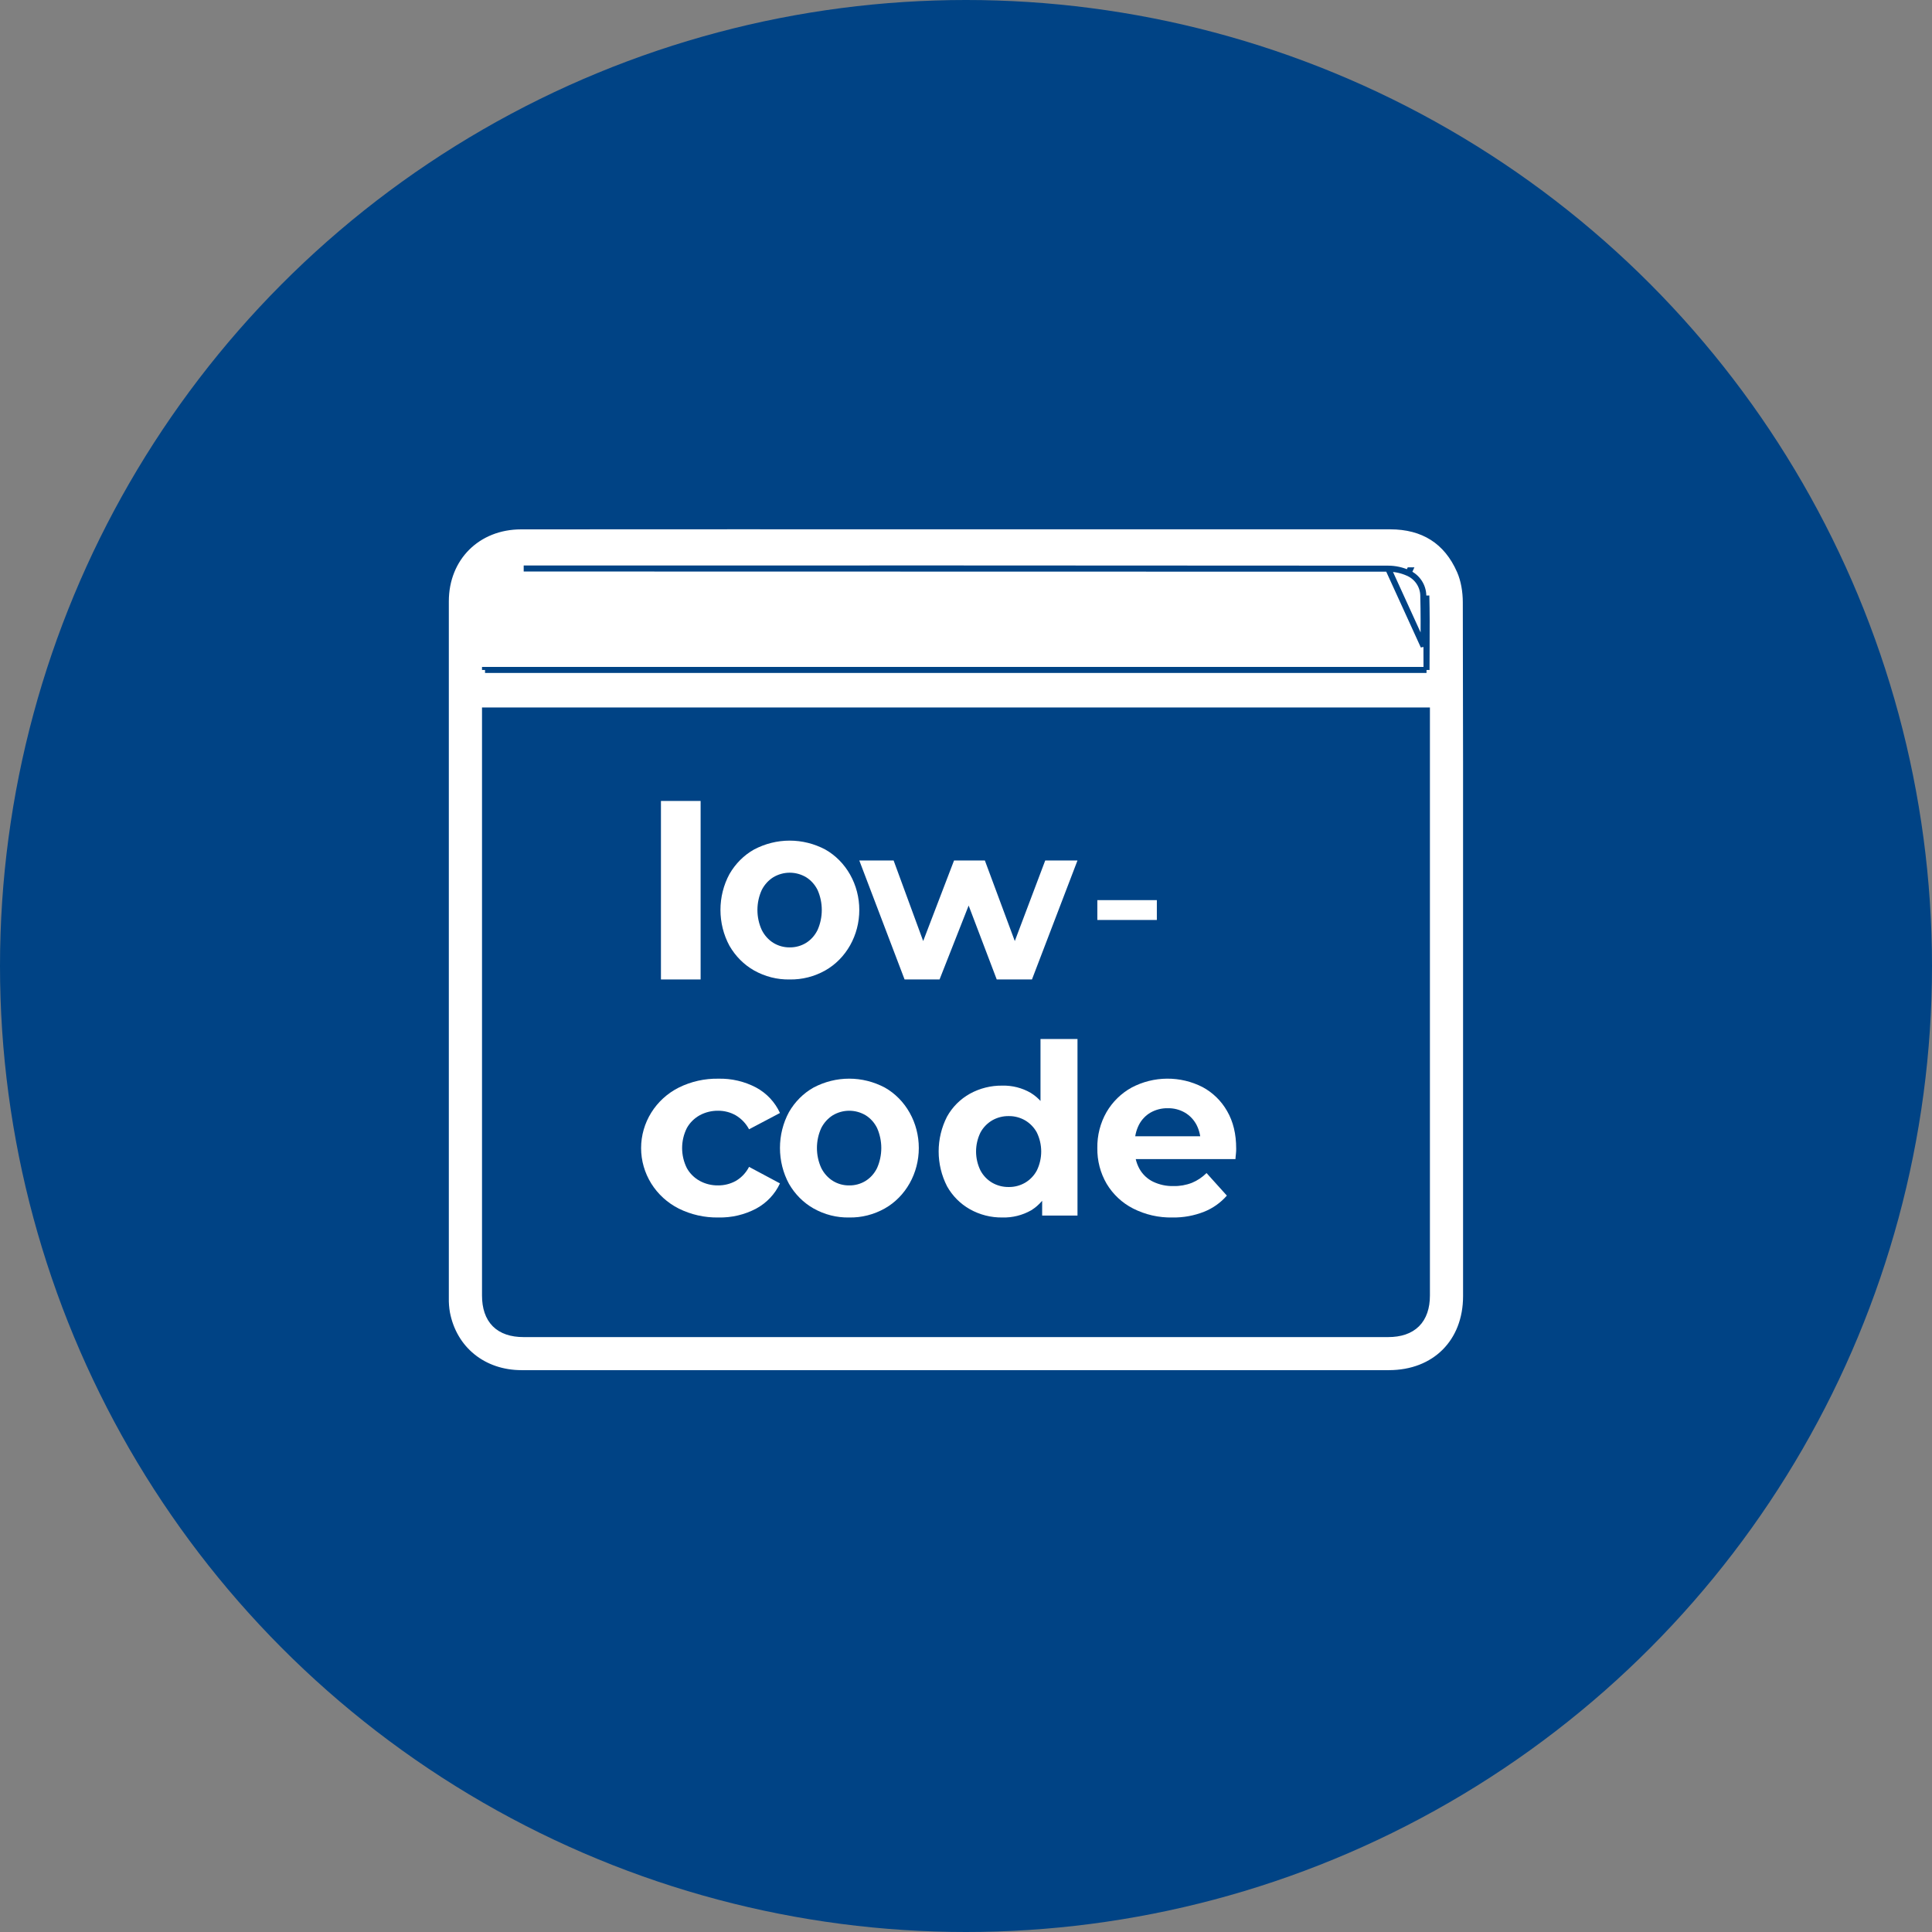 <?xml version="1.0" encoding="UTF-8"?> <svg xmlns="http://www.w3.org/2000/svg" width="96" height="96" viewBox="0 0 96 96" fill="none"><rect x="0" y="0" width="96" height="96" fill="#808080" stroke="none"/> <circle cx="48" cy="48" r="48" fill="#004385"></circle> <path d="M24.101 33.289L24.101 33.139L24.101 33.289ZM24.101 33.289H24.251M24.101 33.289H24.251M24.251 33.289H70.733H70.883M24.251 33.289H70.883M70.883 33.289V33.139M70.883 33.289V33.139M70.883 33.139C70.883 32.797 70.885 32.456 70.887 32.116C70.891 31.271 70.895 30.431 70.873 29.593L70.883 33.139ZM69.984 28.478C69.668 28.333 69.326 28.258 68.978 28.257M69.984 28.478C70.201 28.575 70.385 28.732 70.516 28.93C70.647 29.128 70.719 29.359 70.723 29.596C70.745 30.432 70.741 31.269 70.737 32.112L68.978 28.257M69.984 28.478L70.047 28.341C70.046 28.341 70.046 28.341 70.046 28.341L69.984 28.478ZM68.978 28.257C54.659 28.247 40.34 28.244 26.022 28.248L68.978 28.257ZM47.484 26.152H47.484H47.526H47.568H47.61H47.653H47.695H47.737H47.779H47.821H47.863H47.906H47.948H47.99H48.032H48.074H48.117H48.159H48.201H48.243H48.285H48.327H48.37H48.412H48.454H48.496H48.538H48.58H48.623H48.665H48.707H48.749H48.791H48.834H48.876H48.918H48.96H49.002H49.044H49.087H49.129H49.171H49.213H49.255H49.297H49.34H49.382H49.424H49.466H49.508H49.55H49.593H49.635H49.677H49.719H49.761H49.804H49.846H49.888H49.93H49.972H50.014H50.057H50.099H50.141H50.183H50.225H50.268H50.31H50.352H50.394H50.436H50.478H50.521H50.563H50.605H50.647H50.689H50.731H50.774H50.816H50.858H50.9H50.942H50.985H51.027H51.069H51.111H51.153H51.196H51.238H51.28H51.322H51.364H51.406H51.449H51.491H51.533H51.575H51.617H51.66H51.702H51.744H51.786H51.828H51.87H51.913H51.955H51.997H52.039H52.081H52.123H52.166H52.208H52.25H52.292H52.334H52.377H52.419H52.461H52.503H52.545H52.587H52.63H52.672H52.714H52.756H52.798H52.84H52.883H52.925H52.967H53.009H53.051H53.093H53.136H53.178H53.22H53.262H53.304H53.347H53.389H53.431H53.473H53.515H53.557H53.6H53.642H53.684H53.726H53.768H53.811H53.853H53.895H53.937H53.979H54.022H54.064H54.106H54.148H54.19H54.232H54.275H54.317H54.359H54.401H54.443H54.485H54.528H54.57H54.612H54.654H54.696H54.739H54.781H54.823H54.865H54.907H54.949H54.992H55.034H55.076H55.118H55.16H55.202H55.245H55.287H55.329H55.371H55.413H55.456H55.498H55.54H55.582H55.624H55.666H55.709H55.751H55.793H55.835H55.877H55.919H55.962H56.004H56.046H56.088H56.13H56.172H56.215H56.257H56.299H56.341H56.383H56.426H56.468H56.51H56.552H56.594H56.636H56.679H56.721H56.763H56.805H56.847H56.889H56.932H56.974H57.016H57.058H57.1H57.143H57.185H57.227H57.269H57.311H57.353H57.396H57.438H57.48H57.522H57.564H57.606H57.649H57.691H57.733H57.775H57.817H57.86H57.902H57.944H57.986H58.028H58.071H58.113H58.155H58.197H58.239H58.281H58.324H58.366H58.408H58.45H58.492H58.534H58.577H58.619H58.661H58.703H58.745H58.788H58.83H58.872H58.914H58.956H58.998H59.041H59.083H59.125H59.167H59.209H59.251H59.294H59.336H59.378H59.42H59.462H59.505H59.547H59.589H59.631H59.673H59.715H59.758H59.8H59.842H59.884H59.926H59.968H60.011H60.053H60.095H60.137H60.179H60.221H60.264H60.306H60.348H60.39H60.432H60.475H60.517H60.559H60.601H60.643H60.685H60.728H60.77H60.812H60.854H60.896H60.938H60.981H61.023H61.065H61.107H61.149H61.192H61.234H61.276H61.318H61.36H61.402H61.445H61.487H61.529H61.571H61.613H61.656H61.698H61.74H61.782H61.824H61.866H61.909H61.951H61.993H62.035H62.077H62.119H62.162H62.204H62.246H62.288H62.33H62.373H62.415H62.457H62.499H62.541H62.583H62.626H62.668H62.71H62.752H62.794H62.836H62.879H62.921H62.963H63.005H63.047H63.09H63.132H63.174H63.216H63.258H63.3H63.343H63.385H63.427H63.469H63.511H63.553H63.596H63.638H63.68H63.722H63.764H63.806H63.849H63.891H63.933H63.975H64.017H64.059H64.102H64.144H64.186H64.228H64.27H64.313H64.355H64.397H64.439H64.481H64.523H64.566H64.608H64.65H64.692H64.734H64.776H64.819H64.861H64.903H64.945H64.987H65.03H65.072H65.114H65.156H65.198H65.24H65.283H65.325H65.367H65.409H65.451H65.493H65.536H65.578H65.62H65.662H65.704H65.746H65.789H65.831H65.873H65.915H65.957H66H66.042H66.084H66.126H66.168H66.21H66.253H66.295H66.337H66.379H66.421H66.463H66.506H66.548H66.59H66.632H66.674H66.717H66.759H66.801H66.843H66.885H66.927H66.97H67.012H67.054H67.096H67.138H67.18H67.223H67.265H67.307H67.349H67.391H67.433H67.476H67.518H67.56H67.602H67.644H67.687H67.729H67.771H67.813H67.855H67.897H67.94H67.982H68.024H68.066H68.108H68.15H68.193H68.235H68.277H68.319H68.361H68.404H68.446H68.488H68.53H68.572H68.614H68.657H68.699H68.741H68.783H68.825H68.868H68.91H68.952H68.994H69.036H69.078C69.9 26.152 70.601 26.337 71.177 26.703C71.753 27.069 72.212 27.621 72.54 28.37L72.54 28.37C72.744 28.835 72.834 29.393 72.836 29.916C72.852 35.199 72.85 40.481 72.849 45.765C72.849 47.148 72.849 48.531 72.849 49.915V49.943V49.971V50V50.028V50.056V50.085V50.113V50.141V50.169V50.198V50.226V50.254V50.283V50.311V50.339V50.368V50.396V50.424V50.453V50.481V50.509V50.537V50.566V50.594V50.622V50.651V50.679V50.707V50.736V50.764V50.792V50.82V50.849V50.877V50.905V50.934V50.962V50.99V51.019V51.047V51.075V51.103V51.132V51.16V51.188V51.217V51.245V51.273V51.301V51.33V51.358V51.386V51.415V51.443V51.471V51.5V51.528V51.556V51.584V51.613V51.641V51.669V51.698V51.726V51.754V51.783V51.811V51.839V51.867V51.896V51.924V51.952V51.981V52.009V52.037V52.066V52.094V52.122V52.15V52.179V52.207V52.235V52.264V52.292V52.32V52.349V52.377V52.405V52.433V52.462V52.49V52.518V52.547V52.575V52.603V52.632V52.66V52.688V52.716V52.745V52.773V52.801V52.83V52.858V52.886V52.914V52.943V52.971V52.999V53.028V53.056V53.084V53.113V53.141V53.169V53.197V53.226V53.254V53.282V53.311V53.339V53.367V53.396V53.424V53.452V53.48V53.509V53.537V53.565V53.594V53.622V53.65V53.679V53.707V53.735V53.764V53.792V53.82V53.848V53.877V53.905V53.933V53.962V53.99V54.018V54.047V54.075V54.103V54.131V54.16V54.188V54.216V54.245V54.273V54.301V54.329V54.358V54.386V54.414V54.443V54.471V54.499V54.528V54.556V54.584V54.612V54.641V54.669V54.697V54.726V54.754V54.782V54.81V54.839V54.867V54.895V54.924V54.952V54.98V55.009V55.037V55.065V55.093V55.122V55.15V55.178V55.207V55.235V55.263V55.292V55.32V55.348V55.377V55.405V55.433V55.461V55.49V55.518V55.546V55.575V55.603V55.631V55.66V55.688V55.716V55.744V55.773V55.801V55.829V55.858V55.886V55.914V55.943V55.971V55.999V56.027V56.056V56.084V56.112V56.141V56.169V56.197V56.225V56.254V56.282V56.31V56.339V56.367V56.395V56.423V56.452V56.48V56.508V56.537V56.565V56.593V56.622V56.65V56.678V56.706V56.735V56.763V56.791V56.82V56.848V56.876V56.905V56.933V56.961V56.989V57.018V57.046V57.074V57.103V57.131V57.159V57.188V57.216V57.244V57.273V57.301V57.329V57.357V57.386V57.414V57.442V57.471V57.499V57.527V57.556V57.584V57.612V57.64V57.669V57.697V57.725V57.754V57.782V57.81V57.839V57.867V57.895V57.923V57.952V57.98V58.008V58.037V58.065V58.093V58.121V58.15V58.178V58.206V58.235V58.263V58.291V58.32V58.348V58.376V58.404V58.433V58.461V58.489V58.518V58.546V58.574V58.602V58.631V58.659V58.687V58.716V58.744V58.772V58.801V58.829V58.857V58.886V58.914V58.942V58.97V58.999V59.027V59.055V59.084V59.112V59.14V59.169V59.197V59.225V59.253V59.282V59.31V59.338V59.367V59.395V59.423V59.452V59.48V59.508V59.536V59.565V59.593V59.621V59.65V59.678V59.706V59.734V59.763V59.791V59.819V59.848V59.876V59.904V59.933V59.961V59.989V60.017V60.046V60.074V60.102V60.131V60.159V60.187V60.216V60.244V60.272V60.3V60.329V60.357V60.385V60.414V60.442V60.47V60.499V60.527V60.555V60.584V60.612V60.64V60.668V60.697V60.725V60.753V60.782V60.81V60.838V60.866V60.895V60.923V60.951V60.98V61.008V61.036V61.065V61.093V61.121V61.149V61.178V61.206V61.234V61.263V61.291V61.319V61.347V61.376V61.404V61.432V61.461V61.489V61.517V61.546V61.574V61.602V61.63V61.659V61.687V61.715V61.744V61.772V61.8V61.829V61.857V61.885V61.913V61.942V61.97V61.998V62.027V62.055V62.083V62.112V62.14V62.168V62.197V62.225V62.253V62.281V62.31V62.338V62.366V62.395V62.423V62.451V62.48V62.508V62.536V62.564V62.593V62.621V62.649V62.678V62.706V62.734V62.763V62.791V62.819V62.847V62.876V62.904V62.932V62.961V62.989V63.017V63.045V63.074V63.102V63.13V63.159V63.187V63.215V63.243V63.272V63.3V63.328V63.357V63.385V63.413V63.442V63.47V63.498V63.526V63.555V63.583V63.611V63.64V63.668V63.696V63.725V63.753V63.781V63.809V63.838V63.866V63.894V63.923V63.951V63.979V64.008V64.036V64.064V64.093V64.121V64.149V64.177V64.206V64.234V64.262V64.291V64.319V64.347V64.376V64.404C72.849 65.55 72.457 66.505 71.787 67.173C71.118 67.841 70.16 68.232 69.01 68.232H25.917C24.018 68.232 22.553 67.045 22.207 65.23C22.166 64.989 22.147 64.744 22.152 64.5L22.152 64.497C22.149 52.958 22.149 41.42 22.152 29.882V29.882C22.152 27.724 23.722 26.155 25.894 26.154C33.089 26.149 40.286 26.149 47.484 26.152ZM24.101 35.303V35.453V64.37C24.101 64.976 24.259 65.462 24.593 65.797C24.927 66.131 25.412 66.289 26.016 66.289H68.978C69.582 66.289 70.069 66.129 70.405 65.795C70.74 65.46 70.902 64.974 70.902 64.371V64.371V64.316V64.26V64.204V64.148V64.092V64.037V63.981V63.925V63.869V63.813V63.758V63.702V63.646V63.59V63.535V63.479V63.423V63.367V63.311V63.256V63.2V63.144V63.088V63.032V62.977V62.921V62.865V62.809V62.754V62.698V62.642V62.586V62.53V62.475V62.419V62.363V62.307V62.251V62.196V62.14V62.084V62.028V61.972V61.917V61.861V61.805V61.749V61.694V61.638V61.582V61.526V61.47V61.415V61.359V61.303V61.247V61.191V61.136V61.08V61.024V60.968V60.913V60.857V60.801V60.745V60.689V60.634V60.578V60.522V60.466V60.41V60.355V60.299V60.243V60.187V60.132V60.076V60.02V59.964V59.908V59.853V59.797V59.741V59.685V59.63V59.574V59.518V59.462V59.406V59.35V59.295V59.239V59.183V59.127V59.072V59.016V58.96V58.904V58.849V58.793V58.737V58.681V58.625V58.569V58.514V58.458V58.402V58.346V58.291V58.235V58.179V58.123V58.068V58.012V57.956V57.9V57.844V57.788V57.733V57.677V57.621V57.565V57.51V57.454V57.398V57.342V57.286V57.231V57.175V57.119V57.063V57.008V56.952V56.896V56.84V56.784V56.729V56.673V56.617V56.561V56.505V56.45V56.394V56.338V56.282V56.227V56.171V56.115V56.059V56.003V55.948V55.892V55.836V55.78V55.724V55.669V55.613V55.557V55.501V55.446V55.39V55.334V55.278V55.222V55.167V55.111V55.055V54.999V54.944V54.888V54.832V54.776V54.72V54.664V54.609V54.553V54.497V54.441V54.386V54.33V54.274V54.218V54.163V54.107V54.051V53.995V53.939V53.884V53.828V53.772V53.716V53.66V53.605V53.549V53.493V53.437V53.382V53.326V53.27V53.214V53.158V53.103V53.047V52.991V52.935V52.879V52.824V52.768V52.712V52.656V52.6V52.545V52.489V52.433V52.377V52.322V52.266V52.21V52.154V52.098V52.043V51.987V51.931V51.875V51.819V51.764V51.708V51.652V51.596V51.541V51.485V51.429V51.373V51.317V51.262V51.206V51.15V51.094V51.038V50.983V50.927V50.871V50.815V50.76V50.704V50.648V50.592V50.536V50.481V50.425V50.369V50.313V50.258V50.202V50.146V50.09V50.034V49.979V49.923V49.867V49.811V49.755V49.7V49.644V49.588V49.532V49.477V49.421V49.365V49.309V49.253V49.198V49.142V49.086V49.03V48.974V48.919V48.863V48.807V48.751V48.696V48.64V48.584V48.528V48.472V48.417V48.361V48.305V48.249V48.194V48.138V48.082V48.026V47.97V47.914V47.859V47.803V47.747V47.691V47.636V47.58V47.524V47.468V47.413V47.357V47.301V47.245V47.189V47.134V47.078V47.022V46.966V46.91V46.855V46.799V46.743V46.687V46.632V46.576V46.52V46.464V46.408V46.353V46.297V46.241V46.185V46.129V46.074V46.018V45.962V45.906V45.85V45.795V45.739V45.683V45.627V45.572V45.516V45.46V45.404V45.348V45.293V45.237V45.181V45.125V45.069V45.014V44.958V44.902V44.846V44.791V44.735V44.679V44.623V44.568V44.512V44.456V44.4V44.344V44.288V44.233V44.177V44.121V44.065V44.01V43.954V43.898V43.842V43.786V43.731V43.675V43.619V43.563V43.508V43.452V43.396V43.34V43.284V43.229V43.173V43.117V43.061V43.005V42.95V42.894V42.838V42.782V42.727V42.671V42.615V42.559V42.503V42.448V42.392V42.336V42.28V42.224V42.169V42.113V42.057V42.001V41.946V41.89V41.834V41.778V41.722V41.667V41.611V41.555V41.499V41.444V41.388V41.332V41.276V41.22V41.165V41.109V41.053V40.997V40.941V40.886V40.83V40.774V40.718V40.663V40.607V40.551V40.495V40.439V40.384V40.328V40.272V40.216V40.16V40.105V40.049V39.993V39.937V39.882V39.826V39.77V39.714V39.658V39.603V39.547V39.491V39.435V39.38V39.324V39.268V39.212V39.156V39.101V39.045V38.989V38.933V38.877V38.822V38.766V38.71V38.654V38.599V38.543V38.487V38.431V38.375V38.32V38.264V38.208V38.152V38.096V38.041V37.985V37.929V37.873V37.818V37.762V37.706V37.65V37.594V37.539V37.483V37.427V37.371V37.316V37.26V37.204V37.148V37.092V37.037V36.981V36.925V36.869V36.813V36.758V36.702V36.646V36.59V36.535V36.479V36.423V36.367V36.311V36.256V36.2V36.144V36.088V36.032V35.977V35.921V35.865V35.809V35.453V35.303L70.752 35.303L24.251 35.303L24.101 35.303Z" fill="white" stroke="#004385" stroke-width="0.3"></path> <path d="M28.487 30.929C28.479 31.664 27.904 32.215 27.155 32.208C26.982 32.207 26.811 32.171 26.651 32.103C26.492 32.035 26.348 31.936 26.227 31.812C26.107 31.688 26.012 31.541 25.948 31.381C25.885 31.22 25.854 31.048 25.857 30.875C25.861 30.702 25.898 30.532 25.968 30.374C26.038 30.215 26.138 30.073 26.264 29.953C26.389 29.834 26.537 29.741 26.699 29.679C26.86 29.618 27.033 29.588 27.206 29.594C27.934 29.603 28.495 30.187 28.487 30.929Z" fill="white"></path> <path d="M30.229 32.208C30.052 32.216 29.876 32.188 29.71 32.126C29.545 32.064 29.393 31.969 29.265 31.848C29.137 31.726 29.036 31.579 28.966 31.417C28.896 31.255 28.86 31.08 28.86 30.904C28.86 30.727 28.895 30.553 28.964 30.39C29.034 30.228 29.135 30.081 29.263 29.959C29.39 29.837 29.541 29.742 29.707 29.679C29.872 29.617 30.048 29.589 30.225 29.596C30.568 29.6 30.896 29.737 31.14 29.978C31.383 30.219 31.523 30.546 31.529 30.889C31.531 31.061 31.499 31.231 31.435 31.391C31.371 31.551 31.275 31.696 31.154 31.819C31.033 31.941 30.889 32.039 30.73 32.106C30.572 32.172 30.401 32.207 30.229 32.208Z" fill="white"></path> <path d="M34.41 30.915C34.411 31.088 34.377 31.258 34.31 31.417C34.244 31.576 34.146 31.72 34.023 31.841C33.9 31.962 33.753 32.057 33.593 32.12C33.432 32.184 33.261 32.215 33.088 32.211C32.83 32.208 32.577 32.129 32.364 31.983C32.15 31.838 31.985 31.632 31.888 31.393C31.791 31.153 31.768 30.89 31.821 30.637C31.874 30.385 32 30.153 32.185 29.972C32.37 29.791 32.604 29.669 32.858 29.621C33.112 29.573 33.375 29.601 33.613 29.702C33.851 29.803 34.054 29.972 34.196 30.188C34.338 30.404 34.412 30.657 34.41 30.915Z" fill="white"></path> <path d="M32.842 48.669V39.799H34.813V48.669H32.842Z" fill="white"></path> <path d="M39.241 48.669C38.624 48.682 38.014 48.527 37.467 48.22C36.966 47.935 36.544 47.512 36.246 46.994C35.953 46.453 35.799 45.839 35.799 45.213C35.799 44.588 35.953 43.974 36.246 43.433C36.543 42.916 36.965 42.494 37.467 42.212C38.018 41.921 38.624 41.77 39.238 41.77C39.852 41.77 40.458 41.921 41.008 42.212C41.518 42.501 41.945 42.933 42.243 43.462C42.541 43.992 42.698 44.598 42.698 45.216C42.698 45.834 42.541 46.44 42.243 46.969C41.945 47.499 41.518 47.931 41.008 48.22C40.464 48.526 39.856 48.68 39.241 48.669ZM39.241 47.075C39.526 47.079 39.807 47.002 40.055 46.851C40.298 46.698 40.495 46.476 40.625 46.209C40.763 45.899 40.834 45.56 40.834 45.216C40.834 44.873 40.763 44.534 40.625 44.223C40.494 43.959 40.297 43.739 40.055 43.588C39.806 43.441 39.526 43.364 39.241 43.364C38.956 43.364 38.676 43.441 38.427 43.588C38.184 43.74 37.985 43.959 37.851 44.223C37.709 44.533 37.636 44.872 37.636 45.216C37.636 45.561 37.709 45.9 37.851 46.209C37.984 46.476 38.183 46.698 38.427 46.851C38.675 47.002 38.956 47.079 39.241 47.075Z" fill="white"></path> <path d="M44.948 48.668L42.698 42.756H44.403L46.27 47.843H45.458L47.406 42.756H48.937L50.827 47.843H50.016L51.937 42.756H53.54L51.278 48.668H49.527L47.869 44.306H48.403L46.686 48.669L44.948 48.668Z" fill="white"></path> <path d="M54.526 45.713V44.727H57.483V45.713H54.526Z" fill="white"></path> <path d="M35.696 60.496C35.013 60.508 34.338 60.356 33.728 60.054C33.165 59.77 32.692 59.339 32.361 58.809C32.031 58.278 31.856 57.669 31.856 57.047C31.856 56.426 32.031 55.816 32.361 55.286C32.692 54.755 33.165 54.324 33.728 54.041C34.338 53.739 35.013 53.587 35.696 53.599C36.351 53.584 36.998 53.736 37.575 54.041C38.098 54.325 38.512 54.769 38.756 55.304L37.22 56.114C37.068 55.825 36.837 55.584 36.553 55.416C36.289 55.268 35.989 55.19 35.684 55.192C35.364 55.188 35.049 55.265 34.77 55.416C34.5 55.565 34.278 55.785 34.129 56.052C33.974 56.362 33.894 56.702 33.894 57.047C33.894 57.392 33.974 57.733 34.129 58.043C34.278 58.31 34.5 58.53 34.77 58.678C35.049 58.83 35.364 58.907 35.684 58.902C35.988 58.904 36.287 58.829 36.553 58.684C36.84 58.518 37.071 58.274 37.22 57.981L38.756 58.802C38.51 59.333 38.096 59.772 37.575 60.054C36.999 60.359 36.351 60.511 35.696 60.496Z" fill="white"></path> <path d="M42.197 60.496C41.581 60.509 40.971 60.355 40.424 60.047C39.922 59.763 39.501 59.34 39.203 58.822C38.91 58.281 38.756 57.666 38.756 57.041C38.756 56.416 38.91 55.801 39.203 55.26C39.5 54.743 39.922 54.322 40.424 54.04C40.975 53.749 41.581 53.598 42.195 53.598C42.809 53.598 43.414 53.749 43.965 54.04C44.475 54.328 44.902 54.761 45.2 55.29C45.498 55.819 45.655 56.426 45.655 57.044C45.655 57.661 45.498 58.268 45.2 58.797C44.902 59.326 44.475 59.759 43.965 60.047C43.42 60.353 42.813 60.508 42.197 60.496ZM42.197 58.902C42.483 58.907 42.764 58.83 43.012 58.678C43.255 58.526 43.452 58.304 43.582 58.037C43.719 57.727 43.791 57.388 43.791 57.044C43.791 56.7 43.719 56.361 43.582 56.051C43.451 55.786 43.254 55.566 43.012 55.416C42.763 55.269 42.483 55.192 42.198 55.192C41.913 55.192 41.633 55.269 41.384 55.416C41.142 55.568 40.942 55.787 40.808 56.051C40.666 56.36 40.593 56.7 40.593 57.044C40.593 57.388 40.666 57.728 40.808 58.037C40.941 58.303 41.14 58.525 41.384 58.678C41.631 58.83 41.912 58.907 42.197 58.902Z" fill="white"></path> <path d="M49.807 60.496C49.243 60.504 48.687 60.363 48.194 60.087C47.719 59.819 47.326 59.424 47.059 58.947C46.784 58.411 46.641 57.816 46.641 57.214C46.641 56.611 46.784 56.017 47.059 55.481C47.325 55.004 47.718 54.611 48.194 54.346C48.688 54.074 49.244 53.936 49.807 53.944C50.297 53.932 50.782 54.055 51.208 54.299C51.621 54.552 51.946 54.928 52.136 55.375C52.356 55.856 52.466 56.471 52.466 57.22C52.466 57.969 52.36 58.581 52.148 59.059C51.967 59.508 51.647 59.887 51.236 60.141C50.8 60.387 50.306 60.51 49.807 60.496ZM50.124 58.982C50.409 58.986 50.69 58.912 50.937 58.769C51.183 58.624 51.385 58.413 51.52 58.16C51.663 57.867 51.737 57.544 51.737 57.217C51.737 56.89 51.663 56.568 51.52 56.274C51.384 56.023 51.182 55.815 50.937 55.67C50.69 55.528 50.409 55.454 50.124 55.458C49.836 55.453 49.551 55.527 49.301 55.67C49.055 55.815 48.854 56.023 48.718 56.274C48.575 56.568 48.5 56.89 48.5 57.217C48.5 57.544 48.575 57.867 48.718 58.16C48.853 58.413 49.054 58.624 49.301 58.769C49.551 58.913 49.836 58.986 50.124 58.982ZM51.784 60.401V59.1L51.82 57.208L51.702 55.328V51.627H53.54V60.401H51.784Z" fill="white"></path> <path d="M58.262 60.496C57.581 60.511 56.907 60.358 56.297 60.047C55.758 59.772 55.304 59.347 54.989 58.822C54.676 58.286 54.516 57.671 54.526 57.047C54.515 56.42 54.673 55.802 54.982 55.26C55.283 54.745 55.714 54.324 56.23 54.04C56.774 53.753 57.376 53.602 57.988 53.598C58.6 53.593 59.204 53.736 59.752 54.015C60.262 54.288 60.686 54.702 60.975 55.21C61.276 55.729 61.426 56.349 61.425 57.071C61.425 57.146 61.425 57.231 61.413 57.327C61.4 57.422 61.396 57.511 61.389 57.595H56.072V56.462H60.391L59.66 56.797C59.668 56.481 59.596 56.169 59.453 55.889C59.319 55.637 59.12 55.428 58.877 55.285C58.617 55.135 58.323 55.06 58.025 55.067C57.725 55.061 57.429 55.136 57.167 55.285C56.922 55.428 56.722 55.64 56.591 55.895C56.447 56.182 56.376 56.501 56.385 56.823V57.117C56.377 57.455 56.459 57.789 56.621 58.083C56.778 58.359 57.012 58.58 57.293 58.717C57.611 58.869 57.959 58.944 58.31 58.935C58.623 58.942 58.935 58.887 59.228 58.773C59.498 58.661 59.744 58.497 59.952 58.288L60.962 59.409C60.652 59.764 60.264 60.039 59.83 60.211C59.33 60.408 58.798 60.505 58.262 60.496Z" fill="white"></path> </svg> 